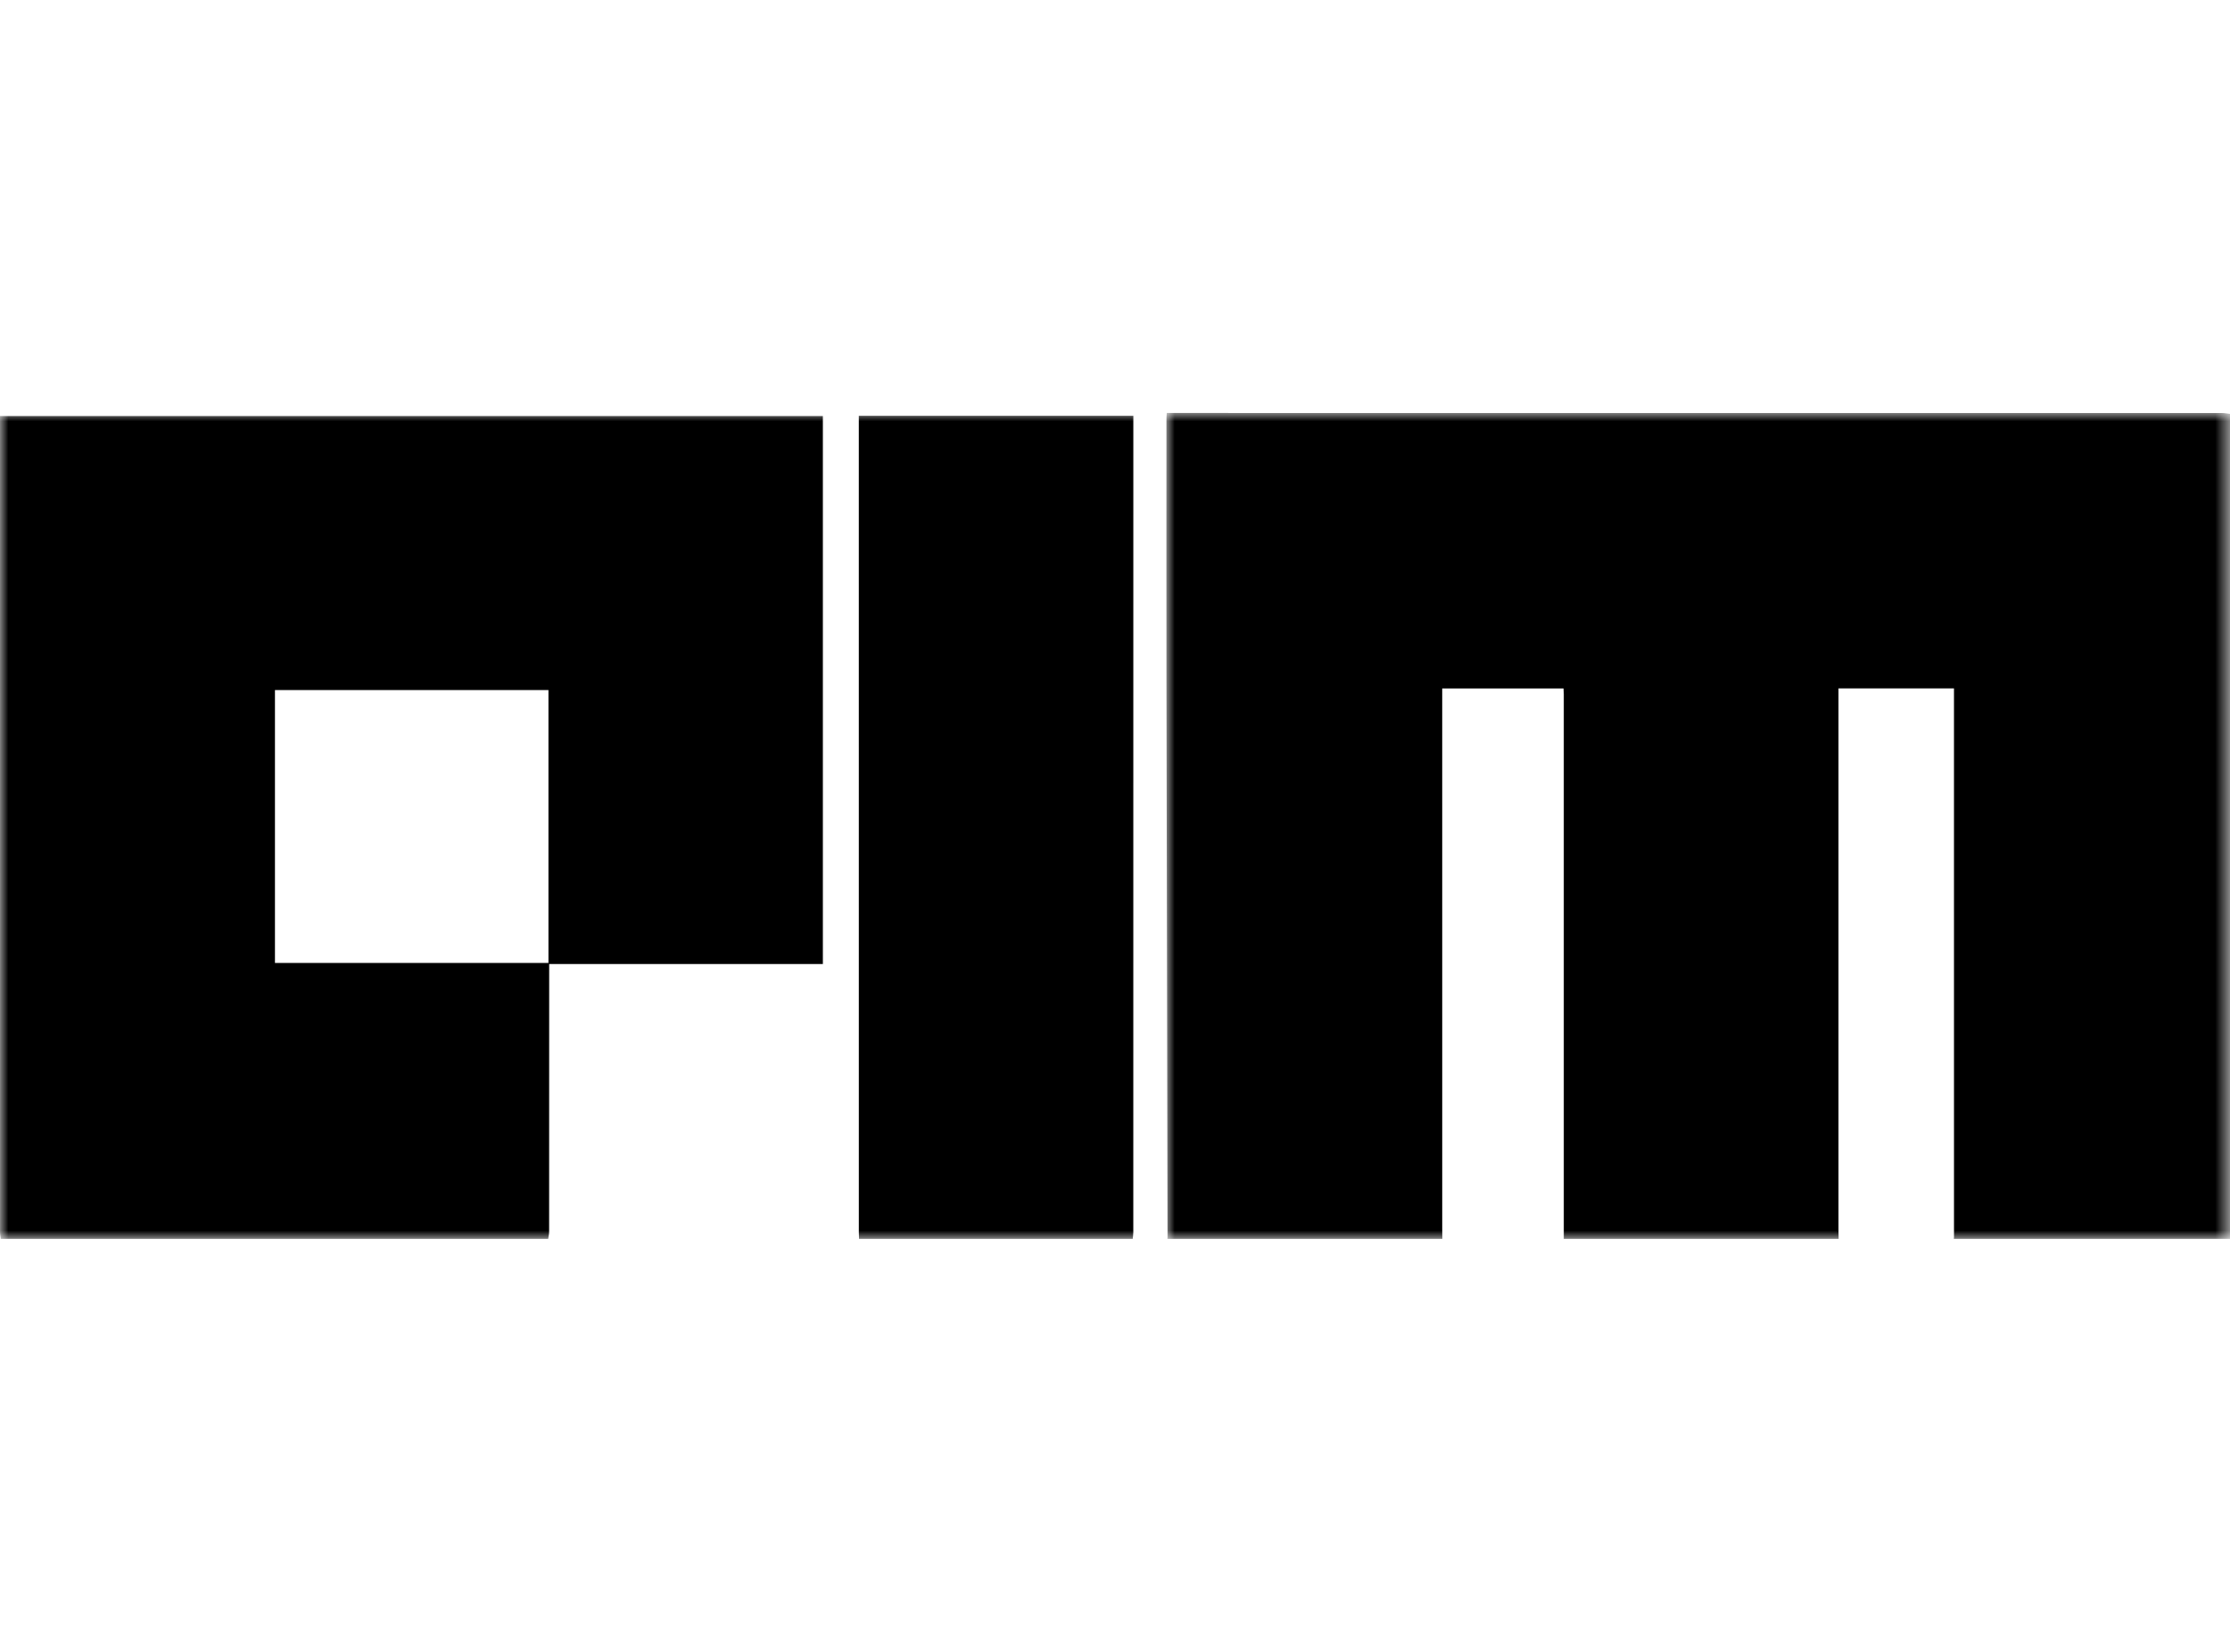 <?xml version="1.0" encoding="UTF-8"?> <svg xmlns="http://www.w3.org/2000/svg" xmlns:xlink="http://www.w3.org/1999/xlink" width="135px" height="100px" viewBox="0 0 135 100" version="1.1"><title>analytics-india-mag-logo</title><defs><polygon id="path-1" points="0 0 64.389 0 64.389 50 0 50"></polygon><polygon id="path-3" points="0 50 135 50 135 0 0 0"></polygon></defs><g id="analytics-india-mag-logo" stroke="none" stroke-width="1" fill="none" fill-rule="evenodd"><g id="Group-7" transform="translate(0, 25)"><g id="Group-3" transform="translate(70.611, 0)"><mask id="mask-2" fill="white"><use xlink:href="#path-1"></use></mask><g id="Clip-2"></g><path d="M64.389,0.055 L64.389,50 L47.67,50 C47.673,49.963 47.68,49.926 47.68,49.889 C47.68,38.958 47.68,28.027 47.679,17.097 C47.679,16.963 47.679,16.829 47.679,16.675 L40.688,16.675 L40.688,17.171 C40.688,27.94 40.688,38.709 40.688,49.477 C40.688,49.651 40.694,49.825 40.697,50 L24.053,50 C24.055,49.987 24.058,49.975 24.058,49.963 C24.059,38.983 24.059,28.004 24.058,17.024 C24.058,16.914 24.048,16.805 24.042,16.676 L16.698,16.676 C16.698,16.855 16.698,17.014 16.698,17.174 C16.698,27.929 16.698,38.684 16.699,49.439 C16.699,49.626 16.703,49.813 16.706,50 L0.062,50 C0.064,49.963 0.069,49.925 0.069,49.888 C0.048,38.686 0.022,27.483 0.004,16.28 C-0.004,10.989 0.003,5.698 0.003,0.407 C0.003,0.286 0.014,0.165 0.022,0 L0.448,0 C21.602,0 42.756,0 63.91,0.002 C64.07,0.002 64.229,0.037 64.389,0.055" id="Fill-1" fill="#000000" mask="url(#mask-2)"></path></g><mask id="mask-4" fill="white"><use xlink:href="#path-3"></use></mask><g id="Clip-5"></g><path d="M16.645,33.295 L33.202,33.295 L33.202,16.774 L16.645,16.774 L16.645,33.295 Z M33.186,50 L0.047,50 C0.031,49.865 0.002,49.731 0.002,49.596 C0,33.263 0,16.931 0,0.598 C0,0.465 0,0.331 0,0.185 L49.815,0.185 L49.815,33.359 L33.246,33.359 C33.246,33.561 33.246,33.721 33.246,33.881 C33.246,39.109 33.246,44.337 33.243,49.565 C33.243,49.71 33.206,49.855 33.186,50 L33.186,50 Z" id="Fill-4" fill="#000000" mask="url(#mask-4)"></path><path d="M68.573,50 L52.004,50 C52,49.863 51.992,49.726 51.992,49.589 C51.991,33.265 51.991,16.941 51.991,0.618 L51.991,0.171 L68.61,0.171 L68.61,0.622 C68.61,16.946 68.61,33.269 68.608,49.593 C68.608,49.729 68.585,49.864 68.573,50" id="Fill-6" fill="#000000" mask="url(#mask-4)"></path></g></g></svg> 